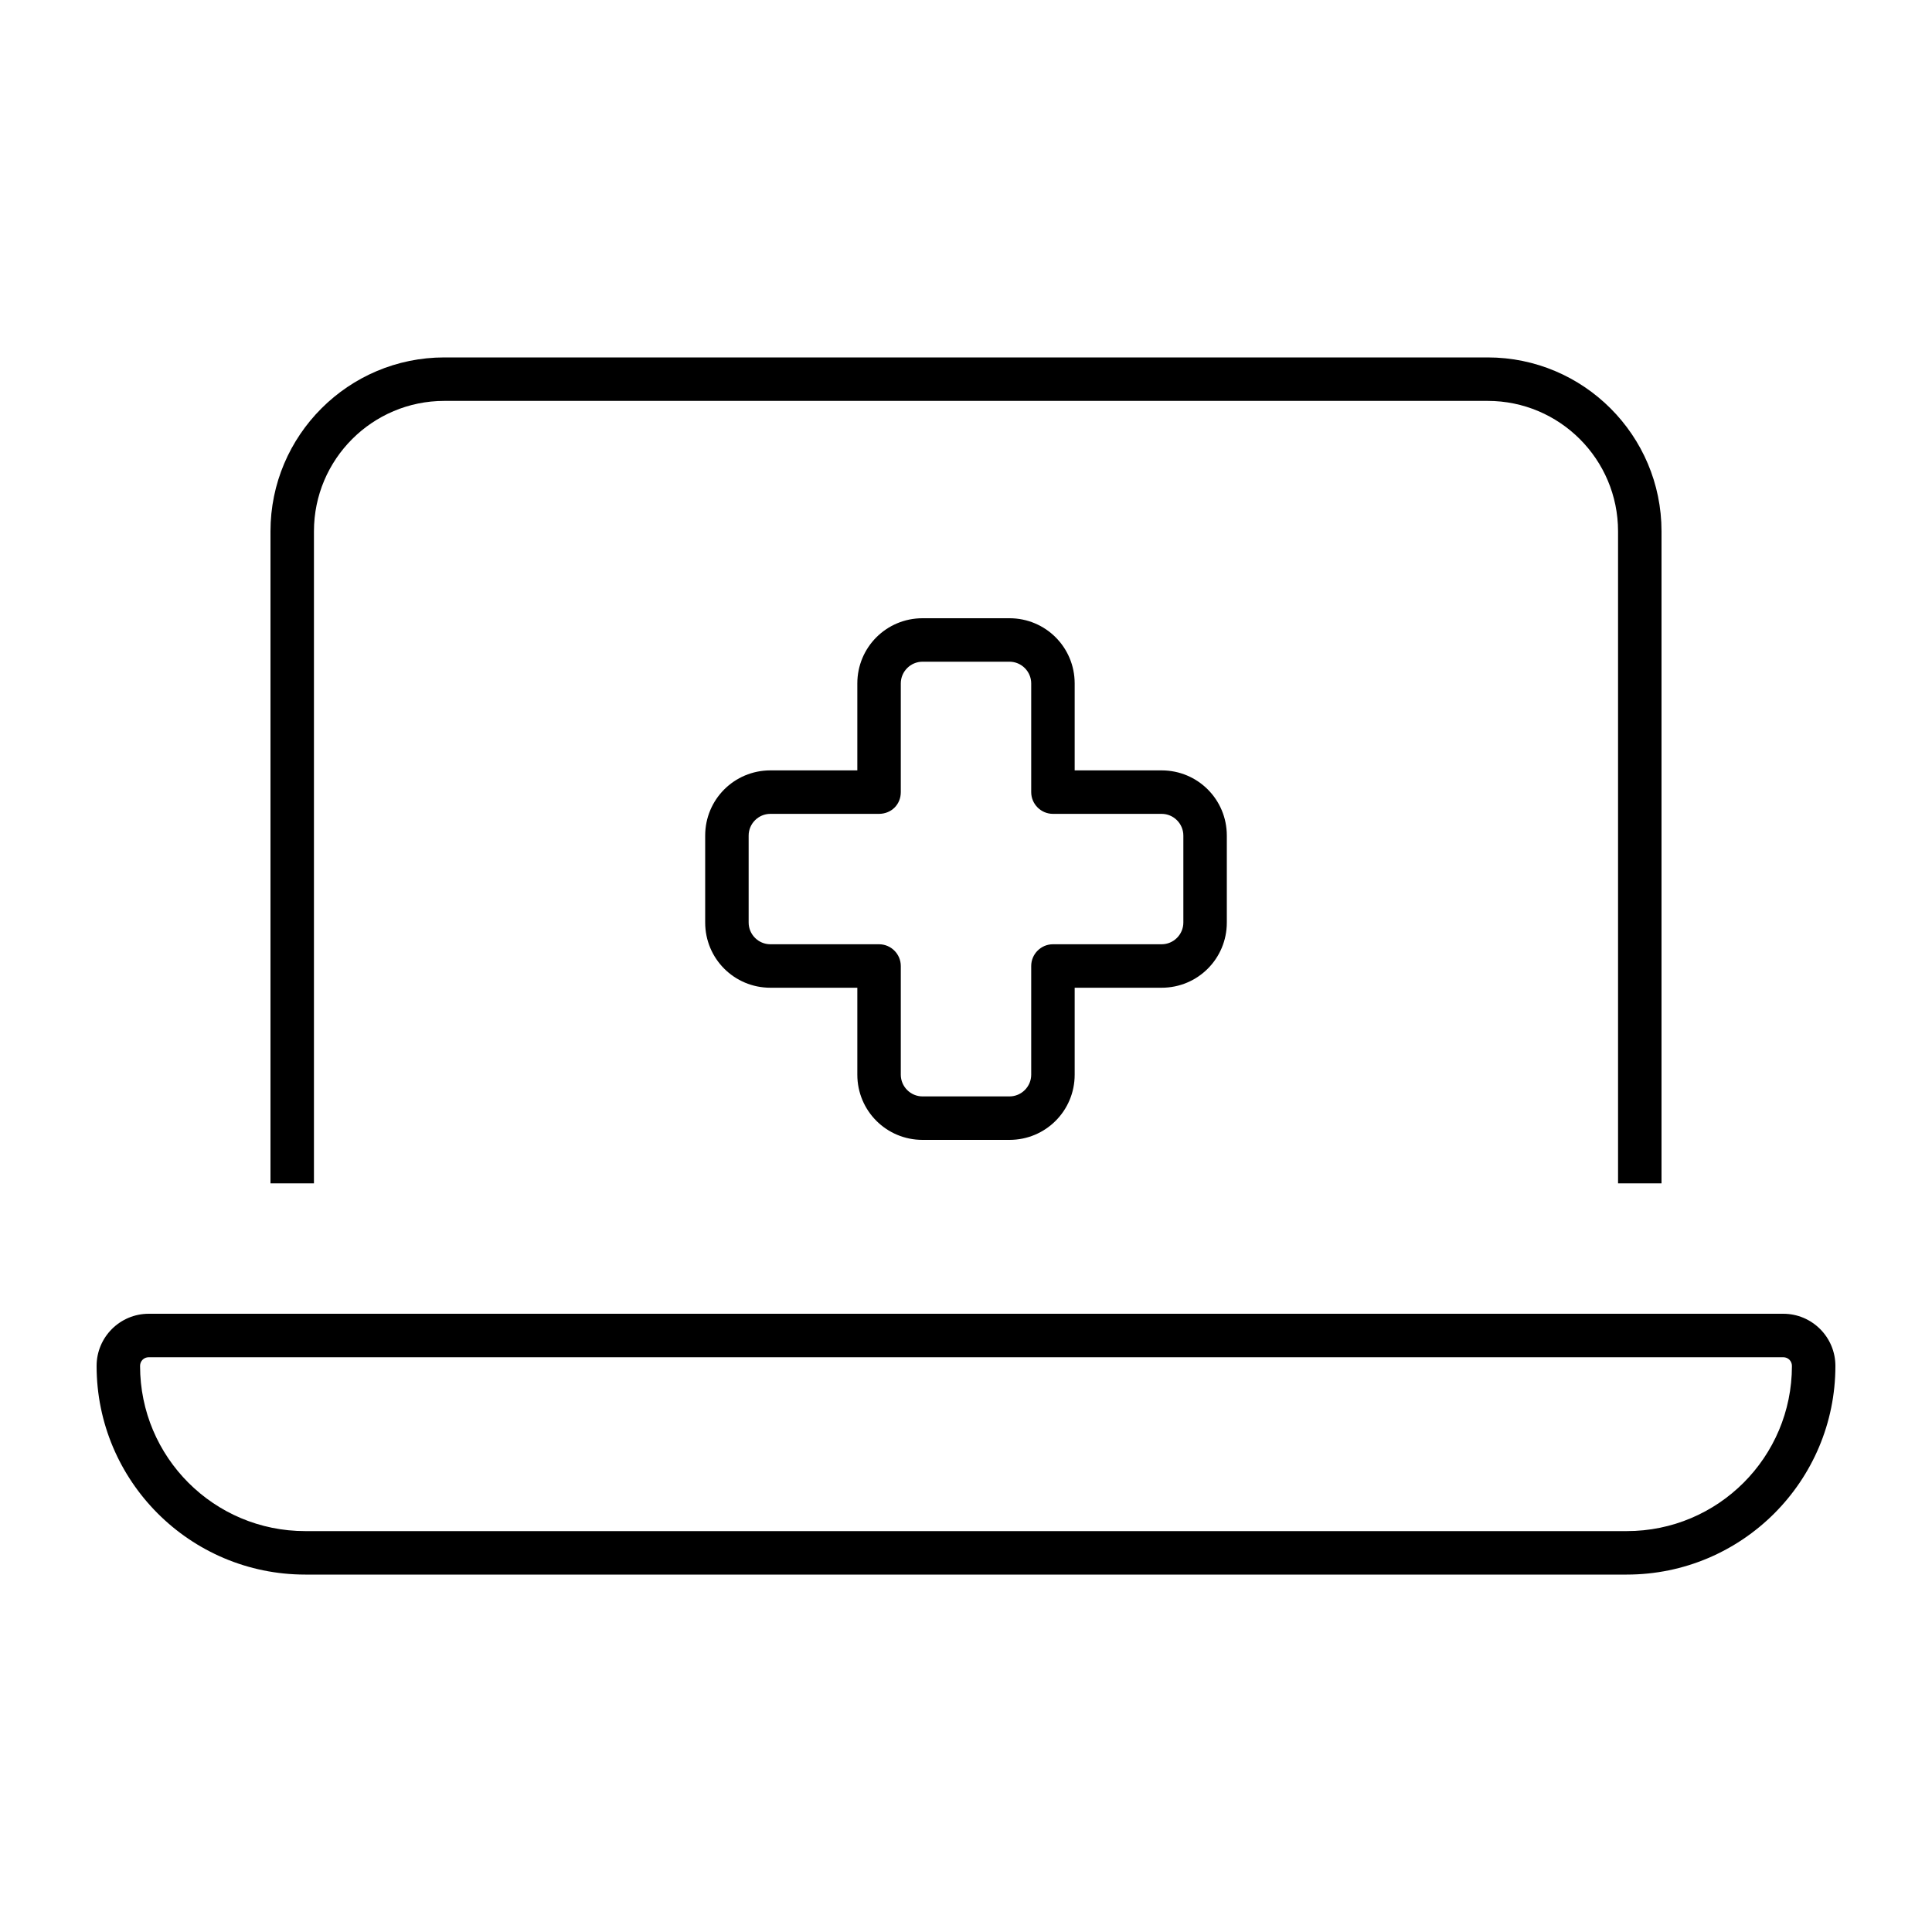 <svg xmlns="http://www.w3.org/2000/svg" id="uuid-6ae2e167-9fa1-4ae5-8659-e26662402852" data-name="Layer 1" viewBox="0 0 640 640"><path d="M147.2,132.8h345.6c23.85,0,43.2,19.35,43.2,43.2v216h14.4v-216c0-31.77-25.83-57.6-57.6-57.6H147.2c-31.77,0-57.6,25.83-57.6,57.6v216h14.4v-216c0-23.85,19.35-43.2,43.2-43.2ZM590.72,449.6c1.62,0,2.88,1.26,2.88,2.88,0,30.24-24.48,54.72-54.72,54.72H101.12c-30.24,0-54.72-24.48-54.72-54.72,0-1.62,1.26-2.88,2.88-2.88h541.44ZM49.28,435.2c-9.54,0-17.28,7.74-17.28,17.28,0,38.16,30.96,69.12,69.12,69.12h437.76c38.16,0,69.12-30.96,69.12-69.12,0-9.54-7.74-17.28-17.28-17.28H49.28ZM298.4,226.4c0-3.96,3.24-7.2,7.2-7.2h28.8c3.96,0,7.2,3.24,7.2,7.2v36c0,3.96,3.24,7.2,7.2,7.2h36c3.96,0,7.2,3.24,7.2,7.2v28.8c0,3.96-3.24,7.2-7.2,7.2h-36c-3.96,0-7.2,3.24-7.2,7.2v36c0,3.96-3.24,7.2-7.2,7.2h-28.8c-3.96,0-7.2-3.24-7.2-7.2v-36c0-3.96-3.24-7.2-7.2-7.2h-36c-3.96,0-7.2-3.24-7.2-7.2v-28.8c0-3.96,3.24-7.2,7.2-7.2h36c1.89,0,3.78-.72,5.13-2.07s2.07-3.15,2.07-5.13v-36ZM305.6,204.8c-11.97,0-21.6,9.63-21.6,21.6v28.8h-28.8c-11.97,0-21.6,9.63-21.6,21.6v28.8c0,11.97,9.63,21.6,21.6,21.6h28.8v28.8c0,11.97,9.63,21.6,21.6,21.6h28.8c11.97,0,21.6-9.63,21.6-21.6v-28.8h28.8c11.97,0,21.6-9.63,21.6-21.6v-28.8c0-11.97-9.63-21.6-21.6-21.6h-28.8v-28.8c0-11.97-9.63-21.6-21.6-21.6h-28.8Z"></path></svg>